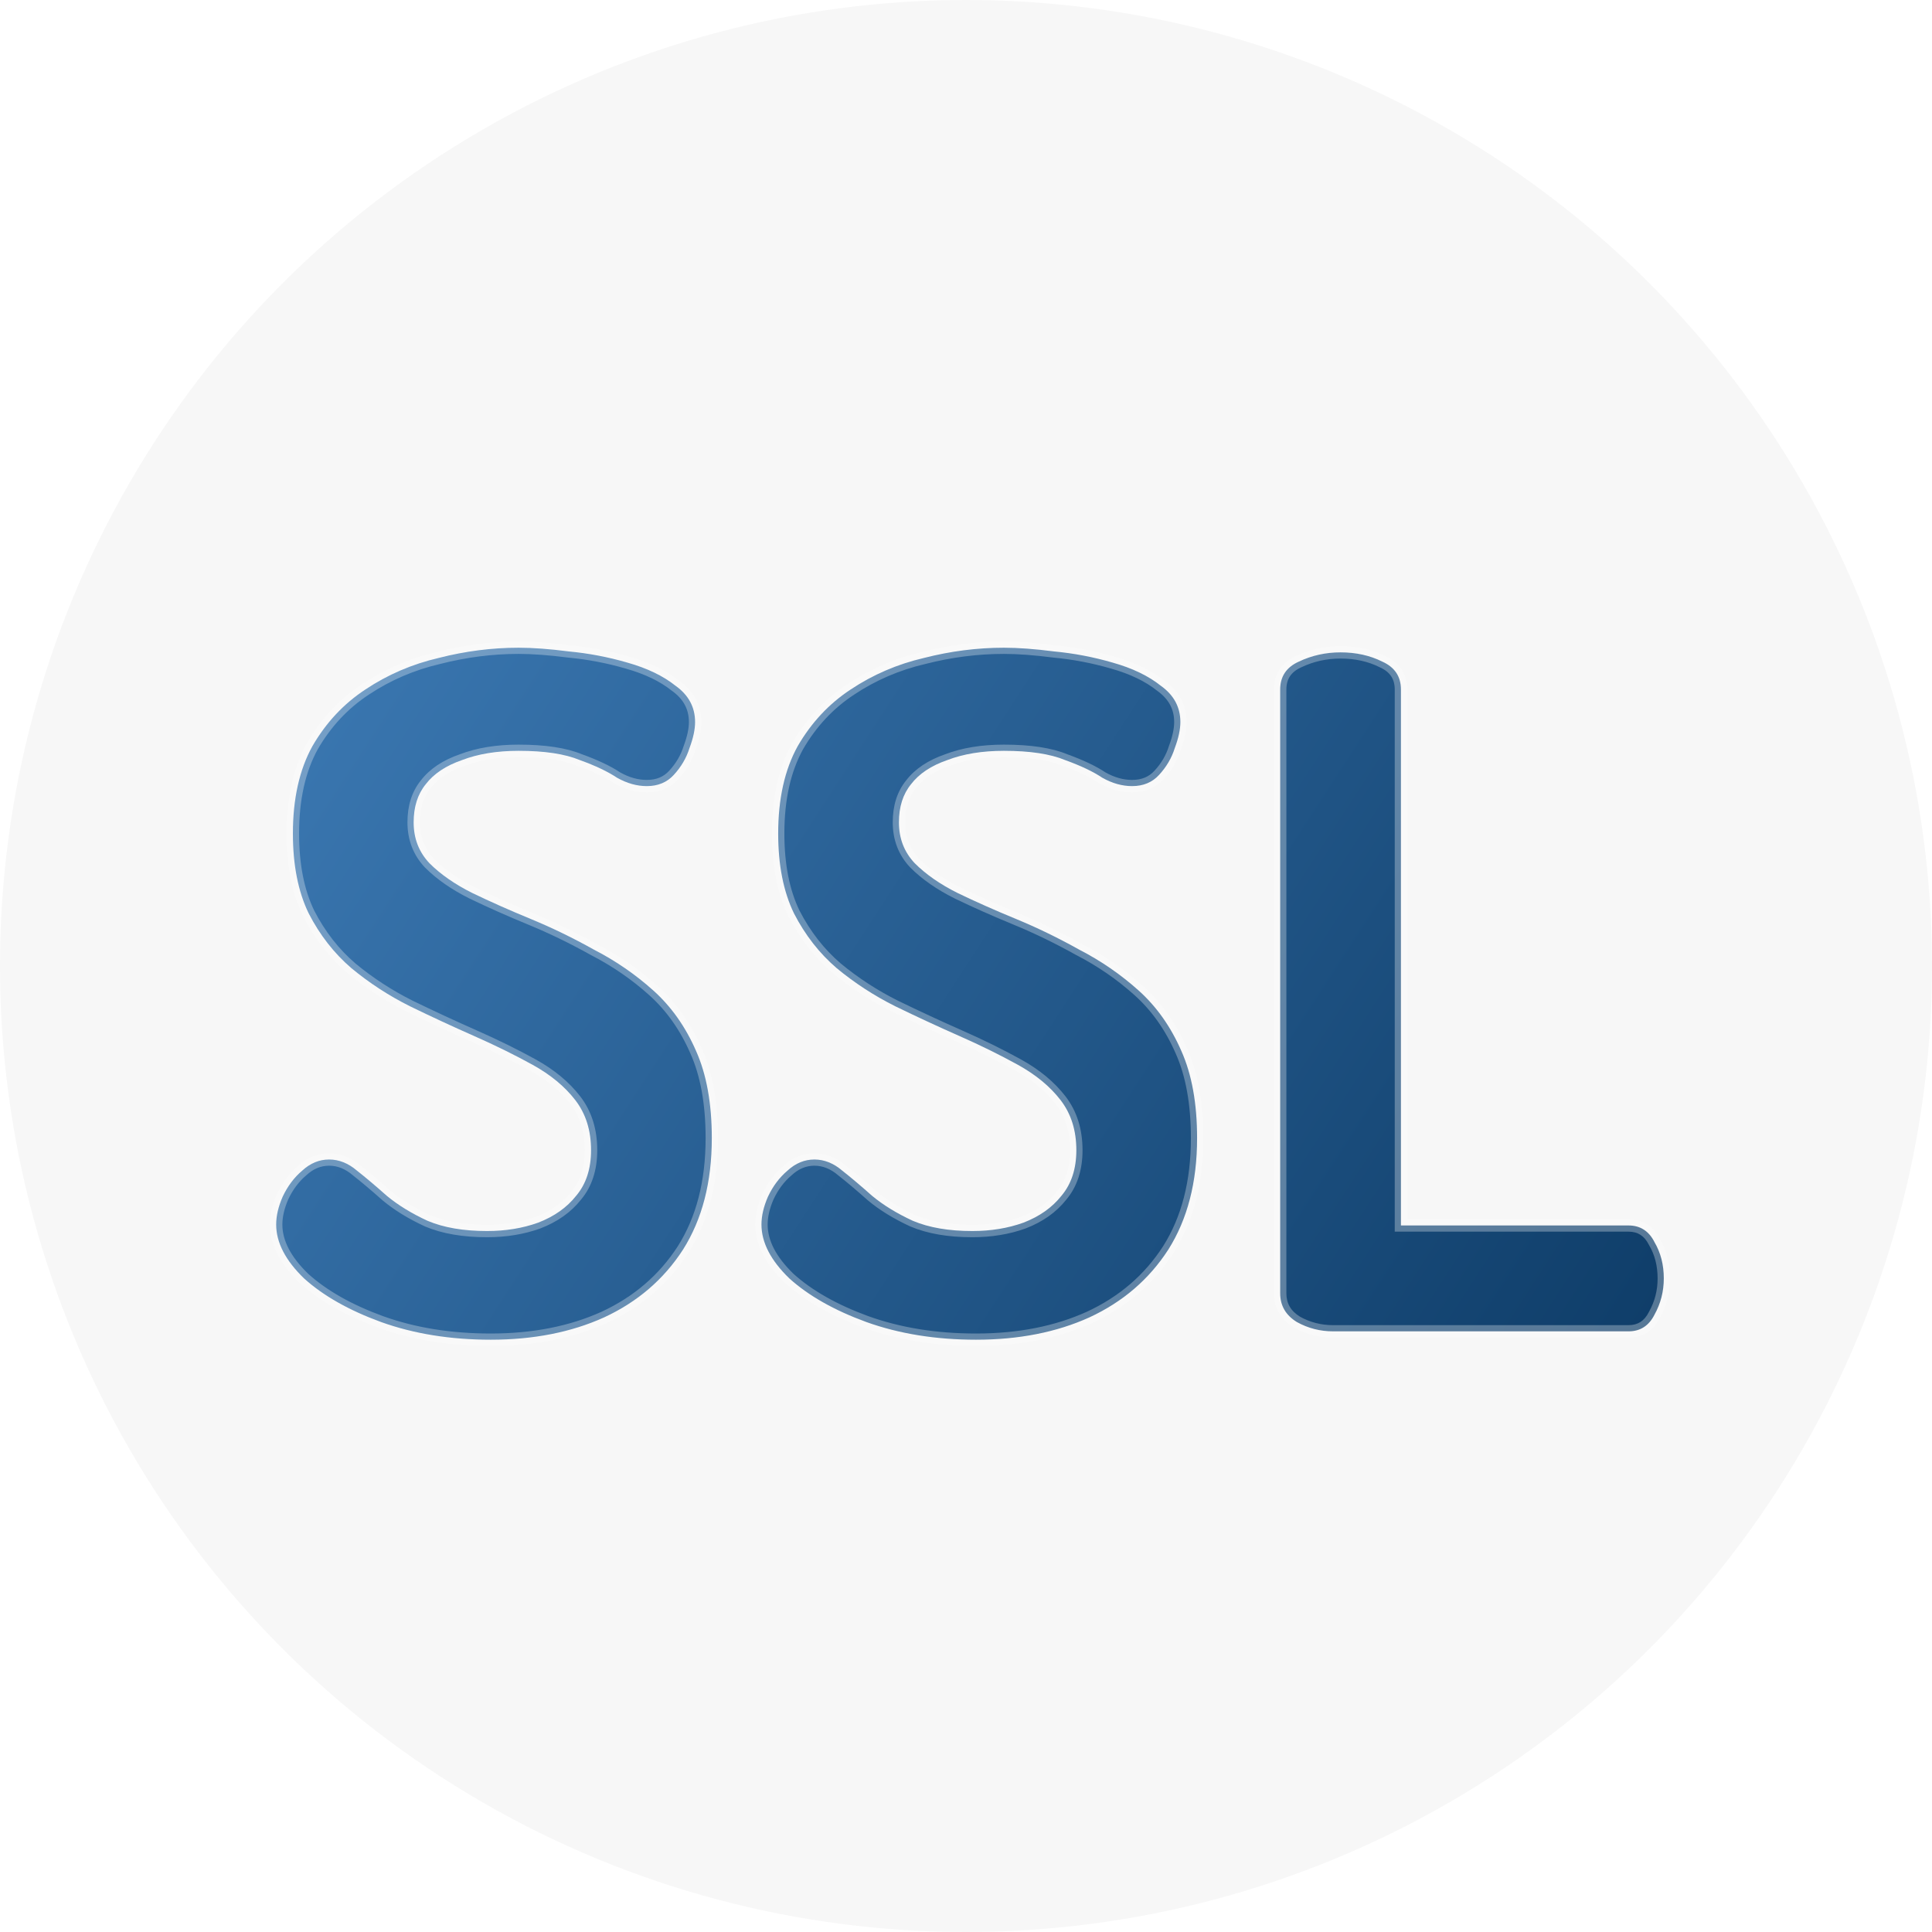 <svg width="312" height="312" viewBox="0 0 312 312" fill="none" xmlns="http://www.w3.org/2000/svg">
<circle cx="156" cy="156" r="156" fill="#F7F7F7"/>
<g filter="url(#filter0_b)">
<path d="M79.25 216.35C72.75 216.35 66.85 215.4 61.55 213.5C56.35 211.6 52.2 209.25 49.1 206.45C46.1 203.55 44.6 200.65 44.6 197.75C44.6 196.35 44.95 194.85 45.65 193.25C46.45 191.55 47.5 190.15 48.8 189.05C50.1 187.85 51.55 187.25 53.15 187.25C54.75 187.25 56.25 187.85 57.65 189.05C59.05 190.15 60.65 191.5 62.45 193.1C64.25 194.6 66.45 195.95 69.05 197.15C71.65 198.25 74.85 198.8 78.65 198.8C81.65 198.8 84.4 198.35 86.9 197.45C89.5 196.45 91.55 195 93.05 193.1C94.65 191.2 95.45 188.75 95.45 185.75C95.45 182.55 94.6 179.85 92.9 177.65C91.2 175.45 88.9 173.55 86 171.95C83.1 170.35 79.95 168.8 76.55 167.3C73.15 165.8 69.7 164.2 66.2 162.5C62.8 160.8 59.65 158.75 56.75 156.35C53.95 153.95 51.65 151 49.85 147.5C48.15 144 47.3 139.7 47.3 134.6C47.3 129 48.35 124.3 50.45 120.5C52.65 116.7 55.5 113.65 59 111.35C62.6 108.95 66.55 107.25 70.85 106.25C75.15 105.15 79.45 104.6 83.75 104.6C86.05 104.6 88.75 104.8 91.85 105.2C95.05 105.5 98.2 106.1 101.3 107C104.5 107.9 107.1 109.15 109.1 110.75C111.2 112.25 112.25 114.2 112.25 116.6C112.25 117.8 111.95 119.2 111.35 120.8C110.85 122.4 110 123.85 108.8 125.15C107.7 126.35 106.25 126.95 104.45 126.95C102.85 126.95 101.25 126.5 99.65 125.6C98.15 124.6 96.15 123.65 93.65 122.75C91.25 121.75 87.95 121.25 83.75 121.25C80.25 121.25 77.2 121.75 74.6 122.75C72 123.65 70.05 124.95 68.75 126.65C67.45 128.25 66.8 130.3 66.8 132.8C66.8 135.4 67.65 137.6 69.35 139.4C71.15 141.2 73.45 142.8 76.25 144.2C79.15 145.6 82.3 147 85.7 148.4C89.1 149.8 92.5 151.45 95.9 153.35C99.4 155.15 102.6 157.35 105.5 159.95C108.4 162.55 110.7 165.8 112.4 169.7C114.1 173.5 114.95 178.2 114.95 183.8C114.95 190.9 113.4 196.9 110.3 201.8C107.2 206.6 102.95 210.25 97.55 212.75C92.25 215.15 86.15 216.35 79.25 216.35ZM157.619 216.35C151.119 216.35 145.219 215.4 139.919 213.5C134.719 211.6 130.569 209.25 127.469 206.45C124.469 203.55 122.969 200.65 122.969 197.75C122.969 196.35 123.319 194.85 124.019 193.25C124.819 191.55 125.869 190.15 127.169 189.05C128.469 187.85 129.919 187.25 131.519 187.25C133.119 187.25 134.619 187.85 136.019 189.05C137.419 190.15 139.019 191.5 140.819 193.1C142.619 194.6 144.819 195.95 147.419 197.15C150.019 198.25 153.219 198.8 157.019 198.8C160.019 198.8 162.769 198.35 165.269 197.45C167.869 196.45 169.919 195 171.419 193.1C173.019 191.2 173.819 188.75 173.819 185.75C173.819 182.55 172.969 179.85 171.269 177.65C169.569 175.45 167.269 173.55 164.369 171.95C161.469 170.35 158.319 168.8 154.919 167.3C151.519 165.8 148.069 164.2 144.569 162.5C141.169 160.8 138.019 158.75 135.119 156.35C132.319 153.95 130.019 151 128.219 147.5C126.519 144 125.669 139.7 125.669 134.6C125.669 129 126.719 124.3 128.819 120.5C131.019 116.7 133.869 113.65 137.369 111.35C140.969 108.95 144.919 107.25 149.219 106.25C153.519 105.15 157.819 104.6 162.119 104.6C164.419 104.6 167.119 104.8 170.219 105.2C173.419 105.5 176.569 106.1 179.669 107C182.869 107.9 185.469 109.15 187.469 110.75C189.569 112.25 190.619 114.2 190.619 116.6C190.619 117.8 190.319 119.2 189.719 120.8C189.219 122.4 188.369 123.85 187.169 125.15C186.069 126.35 184.619 126.95 182.819 126.95C181.219 126.95 179.619 126.5 178.019 125.6C176.519 124.6 174.519 123.65 172.019 122.75C169.619 121.75 166.319 121.25 162.119 121.25C158.619 121.25 155.569 121.75 152.969 122.75C150.369 123.65 148.419 124.95 147.119 126.65C145.819 128.25 145.169 130.3 145.169 132.8C145.169 135.4 146.019 137.6 147.719 139.4C149.519 141.2 151.819 142.8 154.619 144.2C157.519 145.6 160.669 147 164.069 148.4C167.469 149.8 170.869 151.45 174.269 153.35C177.769 155.15 180.969 157.35 183.869 159.95C186.769 162.55 189.069 165.8 190.769 169.7C192.469 173.5 193.319 178.2 193.319 183.8C193.319 190.9 191.769 196.9 188.669 201.8C185.569 206.6 181.319 210.25 175.919 212.75C170.619 215.15 164.519 216.35 157.619 216.35ZM215.288 215C213.188 215 211.238 214.5 209.438 213.5C207.638 212.4 206.738 210.85 206.738 208.85V111.35C206.738 109.25 207.738 107.75 209.738 106.85C211.838 105.85 214.088 105.35 216.488 105.35C218.988 105.35 221.238 105.85 223.238 106.85C225.238 107.75 226.238 109.25 226.238 111.35V197.9H262.988C264.888 197.9 266.288 198.8 267.188 200.6C268.188 202.3 268.688 204.25 268.688 206.45C268.688 208.55 268.188 210.5 267.188 212.3C266.288 214.1 264.888 215 262.988 215H215.288Z" fill="url(#paint0_linear)"/>
<path d="M61.55 213.5L61.207 214.439L61.212 214.441L61.55 213.5ZM49.1 206.45L48.405 207.169L48.417 207.181L48.43 207.192L49.1 206.45ZM45.65 193.25L44.745 192.824L44.739 192.837L44.734 192.849L45.65 193.25ZM48.8 189.05L49.446 189.813L49.462 189.799L49.478 189.785L48.8 189.05ZM57.65 189.05L56.999 189.809L57.015 189.823L57.032 189.836L57.65 189.05ZM62.45 193.1L61.786 193.847L61.798 193.858L61.81 193.868L62.45 193.1ZM69.05 197.15L68.631 198.058L68.645 198.065L68.66 198.071L69.05 197.15ZM86.9 197.45L87.239 198.391L87.249 198.387L87.259 198.383L86.9 197.45ZM93.05 193.1L92.285 192.456L92.275 192.468L92.265 192.48L93.05 193.1ZM92.9 177.65L92.109 178.261L92.9 177.65ZM86 171.95L85.517 172.826L86 171.95ZM76.55 167.3L76.954 166.385L76.55 167.3ZM66.2 162.5L65.753 163.394L65.763 163.4L66.2 162.5ZM56.75 156.35L56.099 157.109L56.106 157.115L56.112 157.12L56.75 156.35ZM49.85 147.5L48.95 147.937L48.956 147.947L48.961 147.957L49.85 147.5ZM50.45 120.5L49.585 119.999L49.58 120.008L49.575 120.016L50.45 120.5ZM59 111.35L59.549 112.186L59.555 112.182L59 111.35ZM70.85 106.25L71.076 107.224L71.087 107.222L71.098 107.219L70.85 106.25ZM91.85 105.2L91.722 106.192L91.739 106.194L91.757 106.196L91.85 105.2ZM101.3 107L101.021 107.96L101.029 107.963L101.3 107ZM109.1 110.75L108.475 111.531L108.497 111.548L108.519 111.564L109.1 110.75ZM111.35 120.8L110.414 120.449L110.404 120.475L110.396 120.502L111.35 120.8ZM108.8 125.15L108.065 124.472L108.063 124.474L108.8 125.15ZM99.65 125.6L99.095 126.432L99.127 126.453L99.16 126.472L99.65 125.6ZM93.65 122.75L93.265 123.673L93.288 123.683L93.311 123.691L93.65 122.75ZM74.6 122.75L74.927 123.695L74.943 123.689L74.959 123.683L74.6 122.75ZM68.75 126.65L69.526 127.281L69.535 127.269L69.544 127.257L68.75 126.65ZM69.35 139.4L68.623 140.087L68.633 140.097L68.643 140.107L69.35 139.4ZM76.25 144.2L75.803 145.095L75.815 145.101L76.25 144.2ZM85.7 148.4L86.081 147.475H86.081L85.7 148.4ZM95.9 153.35L95.412 154.223L95.427 154.231L95.443 154.239L95.9 153.35ZM105.5 159.95L104.832 160.695L105.5 159.95ZM112.4 169.7L111.483 170.1L111.487 170.108L112.4 169.7ZM110.3 201.8L111.14 202.343L111.145 202.335L110.3 201.8ZM97.55 212.75L97.963 213.661L97.97 213.657L97.55 212.75ZM79.25 215.35C72.848 215.35 67.064 214.414 61.888 212.559L61.212 214.441C66.636 216.386 72.652 217.35 79.25 217.35V215.35ZM61.893 212.561C56.777 210.691 52.749 208.399 49.77 205.708L48.43 207.192C51.651 210.101 55.923 212.509 61.207 214.439L61.893 212.561ZM49.795 205.731C46.904 202.936 45.6 200.279 45.6 197.75H43.6C43.6 201.021 45.296 204.164 48.405 207.169L49.795 205.731ZM45.6 197.75C45.6 196.518 45.908 195.155 46.566 193.651L44.734 192.849C43.992 194.545 43.6 196.182 43.6 197.75H45.6ZM46.555 193.676C47.3 192.092 48.266 190.812 49.446 189.813L48.154 188.287C46.734 189.488 45.6 191.008 44.745 192.824L46.555 193.676ZM49.478 189.785C50.615 188.736 51.829 188.25 53.15 188.25V186.25C51.271 186.25 49.585 186.964 48.122 188.315L49.478 189.785ZM53.15 188.25C54.475 188.25 55.751 188.74 56.999 189.809L58.301 188.291C56.749 186.96 55.025 186.25 53.15 186.25V188.25ZM57.032 189.836C58.412 190.92 59.996 192.257 61.786 193.847L63.114 192.353C61.304 190.743 59.688 189.38 58.268 188.264L57.032 189.836ZM61.81 193.868C63.69 195.435 65.968 196.829 68.631 198.058L69.469 196.242C66.932 195.071 64.81 193.765 63.09 192.332L61.81 193.868ZM68.66 198.071C71.418 199.238 74.76 199.8 78.65 199.8V197.8C74.94 197.8 71.882 197.262 69.44 196.229L68.66 198.071ZM78.65 199.8C81.751 199.8 84.617 199.335 87.239 198.391L86.561 196.509C84.183 197.365 81.549 197.8 78.65 197.8V199.8ZM87.259 198.383C90.001 197.329 92.208 195.781 93.835 193.72L92.265 192.48C90.892 194.219 88.999 195.571 86.541 196.517L87.259 198.383ZM93.815 193.744C95.597 191.628 96.45 188.935 96.45 185.75H94.45C94.45 188.565 93.703 190.772 92.285 192.456L93.815 193.744ZM96.45 185.75C96.45 182.364 95.546 179.439 93.691 177.039L92.109 178.261C93.653 180.261 94.45 182.736 94.45 185.75H96.45ZM93.691 177.039C91.893 174.712 89.48 172.728 86.483 171.074L85.517 172.826C88.32 174.372 90.507 176.188 92.109 178.261L93.691 177.039ZM86.483 171.074C83.554 169.459 80.377 167.896 76.954 166.385L76.146 168.215C79.522 169.704 82.646 171.241 85.517 172.826L86.483 171.074ZM76.954 166.385C73.565 164.89 70.126 163.295 66.637 161.6L65.763 163.4C69.274 165.105 72.735 166.71 76.146 168.215L76.954 166.385ZM66.647 161.606C63.315 159.939 60.228 157.931 57.388 155.58L56.112 157.12C59.072 159.569 62.285 161.661 65.753 163.394L66.647 161.606ZM57.401 155.591C54.706 153.281 52.484 150.435 50.739 147.043L48.961 147.957C50.816 151.565 53.194 154.619 56.099 157.109L57.401 155.591ZM50.749 147.063C49.133 143.735 48.3 139.594 48.3 134.6H46.3C46.3 139.806 47.167 144.265 48.95 147.937L50.749 147.063ZM48.3 134.6C48.3 129.121 49.327 124.599 51.325 120.984L49.575 120.016C47.373 124.001 46.3 128.879 46.3 134.6H48.3ZM51.315 121.001C53.441 117.329 56.185 114.396 59.549 112.186L58.451 110.514C54.815 112.904 51.859 116.071 49.585 119.999L51.315 121.001ZM59.555 112.182C63.053 109.85 66.891 108.197 71.076 107.224L70.624 105.276C66.209 106.303 62.147 108.05 58.445 110.518L59.555 112.182ZM71.098 107.219C75.32 106.139 79.536 105.6 83.75 105.6V103.6C79.364 103.6 74.981 104.161 70.602 105.281L71.098 107.219ZM83.75 105.6C85.995 105.6 88.65 105.795 91.722 106.192L91.978 104.208C88.85 103.805 86.105 103.6 83.75 103.6V105.6ZM91.757 106.196C94.894 106.49 97.981 107.078 101.021 107.96L101.579 106.04C98.418 105.122 95.206 104.51 91.943 104.204L91.757 106.196ZM101.029 107.963C104.137 108.837 106.606 110.035 108.475 111.531L109.725 109.969C107.594 108.265 104.863 106.963 101.571 106.037L101.029 107.963ZM108.519 111.564C110.379 112.893 111.25 114.55 111.25 116.6H113.25C113.25 113.85 112.021 111.607 109.681 109.936L108.519 111.564ZM111.25 116.6C111.25 117.641 110.988 118.917 110.414 120.449L112.286 121.151C112.912 119.483 113.25 117.959 113.25 116.6H111.25ZM110.396 120.502C109.942 121.953 109.17 123.274 108.065 124.472L109.535 125.828C110.83 124.426 111.758 122.847 112.304 121.098L110.396 120.502ZM108.063 124.474C107.173 125.445 106.003 125.95 104.45 125.95V127.95C106.497 127.95 108.227 127.255 109.537 125.826L108.063 124.474ZM104.45 125.95C103.046 125.95 101.613 125.557 100.14 124.728L99.16 126.472C100.887 127.443 102.654 127.95 104.45 127.95V125.95ZM100.205 124.768C98.614 123.707 96.532 122.725 93.989 121.809L93.311 123.691C95.767 124.575 97.686 125.493 99.095 126.432L100.205 124.768ZM94.035 121.827C91.461 120.754 88.011 120.25 83.75 120.25V122.25C87.889 122.25 91.039 122.746 93.265 123.673L94.035 121.827ZM83.75 120.25C80.157 120.25 76.981 120.763 74.241 121.817L74.959 123.683C77.419 122.737 80.343 122.25 83.75 122.25V120.25ZM74.273 121.805C71.54 122.751 69.405 124.148 67.956 126.043L69.544 127.257C70.695 125.752 72.46 124.549 74.927 123.695L74.273 121.805ZM67.974 126.019C66.5 127.833 65.8 130.121 65.8 132.8H67.8C67.8 130.479 68.4 128.667 69.526 127.281L67.974 126.019ZM65.8 132.8C65.8 135.641 66.738 138.091 68.623 140.087L70.077 138.713C68.562 137.109 67.8 135.159 67.8 132.8H65.8ZM68.643 140.107C70.534 141.998 72.928 143.657 75.803 145.094L76.697 143.306C73.972 141.943 71.766 140.402 70.057 138.693L68.643 140.107ZM75.815 145.101C78.735 146.51 81.903 147.918 85.319 149.325L86.081 147.475C82.697 146.082 79.565 144.69 76.685 143.299L75.815 145.101ZM85.319 149.325C88.68 150.709 92.045 152.341 95.412 154.223L96.388 152.477C92.955 150.559 89.519 148.891 86.081 147.475L85.319 149.325ZM95.443 154.239C98.868 156.001 101.997 158.152 104.832 160.695L106.168 159.205C103.203 156.548 99.933 154.299 96.357 152.461L95.443 154.239ZM104.832 160.695C107.616 163.19 109.835 166.319 111.483 170.1L113.317 169.3C111.565 165.281 109.184 161.91 106.168 159.205L104.832 160.695ZM111.487 170.108C113.114 173.744 113.95 178.295 113.95 183.8H115.95C115.95 178.105 115.086 173.256 113.313 169.292L111.487 170.108ZM113.95 183.8C113.95 190.753 112.433 196.558 109.455 201.265L111.145 202.335C114.367 197.242 115.95 191.047 115.95 183.8H113.95ZM109.46 201.257C106.467 205.892 102.366 209.419 97.13 211.843L97.97 213.657C103.534 211.081 107.933 207.308 111.14 202.343L109.46 201.257ZM97.138 211.839C91.989 214.17 86.034 215.35 79.25 215.35V217.35C86.266 217.35 92.511 216.13 97.963 213.661L97.138 211.839ZM139.919 213.5L139.576 214.439L139.582 214.441L139.919 213.5ZM127.469 206.45L126.774 207.169L126.786 207.181L126.799 207.192L127.469 206.45ZM124.019 193.25L123.114 192.824L123.108 192.837L123.103 192.849L124.019 193.25ZM127.169 189.05L127.815 189.813L127.832 189.799L127.847 189.785L127.169 189.05ZM136.019 189.05L135.368 189.809L135.385 189.823L135.401 189.836L136.019 189.05ZM140.819 193.1L140.155 193.847L140.167 193.858L140.179 193.868L140.819 193.1ZM147.419 197.15L147 198.058L147.015 198.065L147.03 198.071L147.419 197.15ZM165.269 197.45L165.608 198.391L165.618 198.387L165.628 198.383L165.269 197.45ZM171.419 193.1L170.654 192.456L170.644 192.468L170.634 192.48L171.419 193.1ZM171.269 177.65L170.478 178.261L171.269 177.65ZM164.369 171.95L163.886 172.826L164.369 171.95ZM154.919 167.3L155.323 166.385L154.919 167.3ZM144.569 162.5L144.122 163.394L144.132 163.4L144.569 162.5ZM135.119 156.35L134.468 157.109L134.475 157.115L134.482 157.12L135.119 156.35ZM128.219 147.5L127.32 147.937L127.325 147.947L127.33 147.957L128.219 147.5ZM128.819 120.5L127.954 119.999L127.949 120.008L127.944 120.016L128.819 120.5ZM137.369 111.35L137.918 112.186L137.924 112.182L137.369 111.35ZM149.219 106.25L149.446 107.224L149.456 107.222L149.467 107.219L149.219 106.25ZM170.219 105.2L170.091 106.192L170.108 106.194L170.126 106.196L170.219 105.2ZM179.669 107L179.39 107.96L179.398 107.963L179.669 107ZM187.469 110.75L186.844 111.531L186.866 111.548L186.888 111.564L187.469 110.75ZM189.719 120.8L188.783 120.449L188.773 120.475L188.765 120.502L189.719 120.8ZM187.169 125.15L186.434 124.472L186.432 124.474L187.169 125.15ZM178.019 125.6L177.464 126.432L177.496 126.453L177.529 126.472L178.019 125.6ZM172.019 122.75L171.635 123.673L171.657 123.683L171.68 123.691L172.019 122.75ZM152.969 122.75L153.296 123.695L153.312 123.689L153.328 123.683L152.969 122.75ZM147.119 126.65L147.895 127.281L147.905 127.269L147.913 127.257L147.119 126.65ZM147.719 139.4L146.992 140.087L147.002 140.097L147.012 140.107L147.719 139.4ZM154.619 144.2L154.172 145.095L154.184 145.101L154.619 144.2ZM164.069 148.4L164.45 147.475L164.069 148.4ZM174.269 153.35L173.781 154.223L173.796 154.231L173.812 154.239L174.269 153.35ZM183.869 159.95L183.202 160.695L183.869 159.95ZM190.769 169.7L189.852 170.1L189.856 170.108L190.769 169.7ZM188.669 201.8L189.509 202.343L189.514 202.335L188.669 201.8ZM175.919 212.75L176.332 213.661L176.339 213.657L175.919 212.75ZM157.619 215.35C151.217 215.35 145.433 214.414 140.257 212.559L139.582 214.441C145.005 216.386 151.022 217.35 157.619 217.35V215.35ZM140.262 212.561C135.146 210.691 131.119 208.399 128.139 205.708L126.799 207.192C130.02 210.101 134.292 212.509 139.576 214.439L140.262 212.561ZM128.164 205.731C125.273 202.936 123.969 200.279 123.969 197.75H121.969C121.969 201.021 123.666 204.164 126.774 207.169L128.164 205.731ZM123.969 197.75C123.969 196.518 124.277 195.155 124.935 193.651L123.103 192.849C122.361 194.545 121.969 196.182 121.969 197.75H123.969ZM124.924 193.676C125.669 192.092 126.635 190.812 127.815 189.813L126.523 188.287C125.103 189.488 123.969 191.008 123.114 192.824L124.924 193.676ZM127.847 189.785C128.984 188.736 130.198 188.25 131.519 188.25V186.25C129.64 186.25 127.954 186.964 126.491 188.315L127.847 189.785ZM131.519 188.25C132.845 188.25 134.12 188.74 135.368 189.809L136.67 188.291C135.118 186.96 133.394 186.25 131.519 186.25V188.25ZM135.401 189.836C136.781 190.92 138.365 192.257 140.155 193.847L141.484 192.353C139.673 190.743 138.057 189.38 136.637 188.264L135.401 189.836ZM140.179 193.868C142.059 195.435 144.337 196.829 147 198.058L147.838 196.242C145.301 195.071 143.179 193.765 141.459 192.332L140.179 193.868ZM147.03 198.071C149.787 199.238 153.129 199.8 157.019 199.8V197.8C153.309 197.8 150.251 197.262 147.809 196.229L147.03 198.071ZM157.019 199.8C160.12 199.8 162.986 199.335 165.608 198.391L164.93 196.509C162.552 197.365 159.918 197.8 157.019 197.8V199.8ZM165.628 198.383C168.37 197.329 170.577 195.781 172.204 193.72L170.634 192.48C169.261 194.219 167.368 195.571 164.91 196.517L165.628 198.383ZM172.184 193.744C173.966 191.628 174.819 188.935 174.819 185.75H172.819C172.819 188.565 172.072 190.772 170.654 192.456L172.184 193.744ZM174.819 185.75C174.819 182.364 173.916 179.439 172.06 177.039L170.478 178.261C172.023 180.261 172.819 182.736 172.819 185.75H174.819ZM172.06 177.039C170.262 174.712 167.849 172.728 164.852 171.074L163.886 172.826C166.689 174.372 168.876 176.188 170.478 178.261L172.06 177.039ZM164.852 171.074C161.923 169.459 158.747 167.896 155.323 166.385L154.516 168.215C157.892 169.704 161.015 171.241 163.886 172.826L164.852 171.074ZM155.323 166.385C151.934 164.89 148.496 163.295 145.006 161.6L144.132 163.4C147.643 165.105 151.104 166.71 154.516 168.215L155.323 166.385ZM145.016 161.606C141.684 159.939 138.598 157.931 135.757 155.58L134.482 157.12C137.441 159.569 140.655 161.661 144.122 163.394L145.016 161.606ZM135.77 155.591C133.075 153.281 130.853 150.435 129.108 147.043L127.33 147.957C129.185 151.565 131.564 154.619 134.468 157.109L135.77 155.591ZM129.119 147.063C127.502 143.735 126.669 139.594 126.669 134.6H124.669C124.669 139.806 125.536 144.265 127.32 147.937L129.119 147.063ZM126.669 134.6C126.669 129.121 127.697 124.599 129.694 120.984L127.944 120.016C125.742 124.001 124.669 128.879 124.669 134.6H126.669ZM129.685 121.001C131.811 117.329 134.555 114.396 137.918 112.186L136.82 110.514C133.184 112.904 130.228 116.071 127.954 119.999L129.685 121.001ZM137.924 112.182C141.422 109.85 145.26 108.197 149.446 107.224L148.993 105.276C144.578 106.303 140.516 108.05 136.814 110.518L137.924 112.182ZM149.467 107.219C153.689 106.139 157.905 105.6 162.119 105.6V103.6C157.733 103.6 153.35 104.161 148.971 105.281L149.467 107.219ZM162.119 105.6C164.364 105.6 167.02 105.795 170.091 106.192L170.347 104.208C167.219 103.805 164.474 103.6 162.119 103.6V105.6ZM170.126 106.196C173.263 106.49 176.351 107.078 179.39 107.96L179.948 106.04C176.788 105.122 173.576 104.51 170.312 104.204L170.126 106.196ZM179.398 107.963C182.506 108.837 184.975 110.035 186.844 111.531L188.094 109.969C185.963 108.265 183.232 106.963 179.94 106.037L179.398 107.963ZM186.888 111.564C188.748 112.893 189.619 114.55 189.619 116.6H191.619C191.619 113.85 190.39 111.607 188.05 109.936L186.888 111.564ZM189.619 116.6C189.619 117.641 189.357 118.917 188.783 120.449L190.655 121.151C191.281 119.483 191.619 117.959 191.619 116.6H189.619ZM188.765 120.502C188.311 121.953 187.54 123.274 186.434 124.472L187.904 125.828C189.199 124.426 190.127 122.847 190.674 121.098L188.765 120.502ZM186.432 124.474C185.543 125.445 184.372 125.95 182.819 125.95V127.95C184.866 127.95 186.596 127.255 187.906 125.826L186.432 124.474ZM182.819 125.95C181.415 125.95 179.982 125.557 178.509 124.728L177.529 126.472C179.256 127.443 181.023 127.95 182.819 127.95V125.95ZM178.574 124.768C176.983 123.707 174.902 122.725 172.358 121.809L171.68 123.691C174.137 124.575 176.055 125.493 177.464 126.432L178.574 124.768ZM172.404 121.827C169.83 120.754 166.38 120.25 162.119 120.25V122.25C166.259 122.25 169.408 122.746 171.635 123.673L172.404 121.827ZM162.119 120.25C158.527 120.25 155.35 120.763 152.61 121.817L153.328 123.683C155.788 122.737 158.712 122.25 162.119 122.25V120.25ZM152.642 121.805C149.909 122.751 147.774 124.148 146.325 126.043L147.913 127.257C149.064 125.752 150.829 124.549 153.296 123.695L152.642 121.805ZM146.343 126.019C144.869 127.833 144.169 130.121 144.169 132.8H146.169C146.169 130.479 146.769 128.667 147.895 127.281L146.343 126.019ZM144.169 132.8C144.169 135.641 145.107 138.091 146.992 140.087L148.446 138.713C146.931 137.109 146.169 135.159 146.169 132.8H144.169ZM147.012 140.107C148.903 141.998 151.297 143.657 154.172 145.094L155.066 143.306C152.341 141.943 150.135 140.402 148.426 138.693L147.012 140.107ZM154.184 145.101C157.104 146.51 160.273 147.918 163.688 149.325L164.45 147.475C161.066 146.082 157.934 144.69 155.054 143.299L154.184 145.101ZM163.688 149.325C167.05 150.709 170.414 152.341 173.781 154.223L174.757 152.477C171.324 150.559 167.889 148.891 164.45 147.475L163.688 149.325ZM173.812 154.239C177.237 156.001 180.366 158.152 183.202 160.695L184.537 159.205C181.572 156.548 178.302 154.299 174.726 152.461L173.812 154.239ZM183.202 160.695C185.985 163.19 188.204 166.319 189.852 170.1L191.686 169.3C189.934 165.281 187.553 161.91 184.537 159.205L183.202 160.695ZM189.856 170.108C191.483 173.744 192.319 178.295 192.319 183.8H194.319C194.319 178.105 193.456 173.256 191.682 169.292L189.856 170.108ZM192.319 183.8C192.319 190.753 190.802 196.558 187.824 201.265L189.514 202.335C192.736 197.242 194.319 191.047 194.319 183.8H192.319ZM187.829 201.257C184.836 205.892 180.735 209.419 175.499 211.843L176.339 213.657C181.903 211.081 186.302 207.308 189.509 202.343L187.829 201.257ZM175.507 211.839C170.358 214.17 164.403 215.35 157.619 215.35V217.35C164.635 217.35 170.88 216.13 176.332 213.661L175.507 211.839ZM209.438 213.5L208.917 214.353L208.935 214.364L208.953 214.374L209.438 213.5ZM209.738 106.85L210.149 107.762L210.158 107.757L210.168 107.753L209.738 106.85ZM223.238 106.85L222.791 107.744L222.809 107.754L222.828 107.762L223.238 106.85ZM226.238 197.9H225.238V198.9H226.238V197.9ZM267.188 200.6L266.294 201.047L266.309 201.078L266.326 201.107L267.188 200.6ZM267.188 212.3L266.314 211.814L266.304 211.833L266.294 211.853L267.188 212.3ZM215.288 214C213.355 214 211.572 213.542 209.924 212.626L208.953 214.374C210.904 215.458 213.022 216 215.288 216V214ZM209.96 212.647C208.437 211.716 207.738 210.479 207.738 208.85H205.738C205.738 211.221 206.839 213.084 208.917 214.353L209.96 212.647ZM207.738 208.85V111.35H205.738V208.85H207.738ZM207.738 111.35C207.738 110.464 207.947 109.765 208.32 109.205C208.696 108.642 209.283 108.152 210.149 107.762L209.328 105.938C208.194 106.448 207.281 107.158 206.656 108.095C206.03 109.035 205.738 110.136 205.738 111.35H207.738ZM210.168 107.753C212.13 106.819 214.232 106.35 216.488 106.35V104.35C213.944 104.35 211.547 104.881 209.308 105.947L210.168 107.753ZM216.488 106.35C218.852 106.35 220.946 106.822 222.791 107.744L223.686 105.956C221.531 104.878 219.125 104.35 216.488 104.35V106.35ZM222.828 107.762C223.694 108.152 224.281 108.642 224.656 109.205C225.03 109.765 225.238 110.464 225.238 111.35H227.238C227.238 110.136 226.947 109.035 226.32 108.095C225.696 107.158 224.783 106.448 223.649 105.938L222.828 107.762ZM225.238 111.35V197.9H227.238V111.35H225.238ZM226.238 198.9H262.988V196.9H226.238V198.9ZM262.988 198.9C263.774 198.9 264.406 199.084 264.923 199.416C265.443 199.751 265.907 200.274 266.294 201.047L268.083 200.153C267.569 199.126 266.884 198.299 266.004 197.734C265.121 197.166 264.102 196.9 262.988 196.9V198.9ZM266.326 201.107C267.226 202.636 267.688 204.407 267.688 206.45H269.688C269.688 204.093 269.151 201.964 268.05 200.093L266.326 201.107ZM267.688 206.45C267.688 208.384 267.23 210.166 266.314 211.814L268.062 212.786C269.147 210.834 269.688 208.716 269.688 206.45H267.688ZM266.294 211.853C265.907 212.626 265.443 213.149 264.923 213.484C264.406 213.816 263.774 214 262.988 214V216C264.102 216 265.121 215.734 266.004 215.166C266.884 214.601 267.569 213.774 268.083 212.747L266.294 211.853ZM262.988 214H215.288V216H262.988V214Z" fill="white" fill-opacity="0.3" style="mix-blend-mode:overlay"/>
</g>
<defs>
<filter id="filter0_b" x="32.6" y="92.6" width="248.088" height="135.75" filterUnits="userSpaceOnUse" color-interpolation-filters="sRGB">
<feFlood flood-opacity="0" result="BackgroundImageFix"/>
<feGaussianBlur in="BackgroundImage" stdDeviation="6"/>
<feComposite in2="SourceAlpha" operator="in" result="effect1_backgroundBlur"/>
<feBlend mode="normal" in="SourceGraphic" in2="effect1_backgroundBlur" result="shape"/>
</filter>
<linearGradient id="paint0_linear" x1="41" y1="83" x2="269.52" y2="231.281" gradientUnits="userSpaceOnUse">
<stop stop-color="#3E7CB7"/>
<stop offset="1" stop-color="#0D3B66"/>
</linearGradient>
</defs>
</svg>

